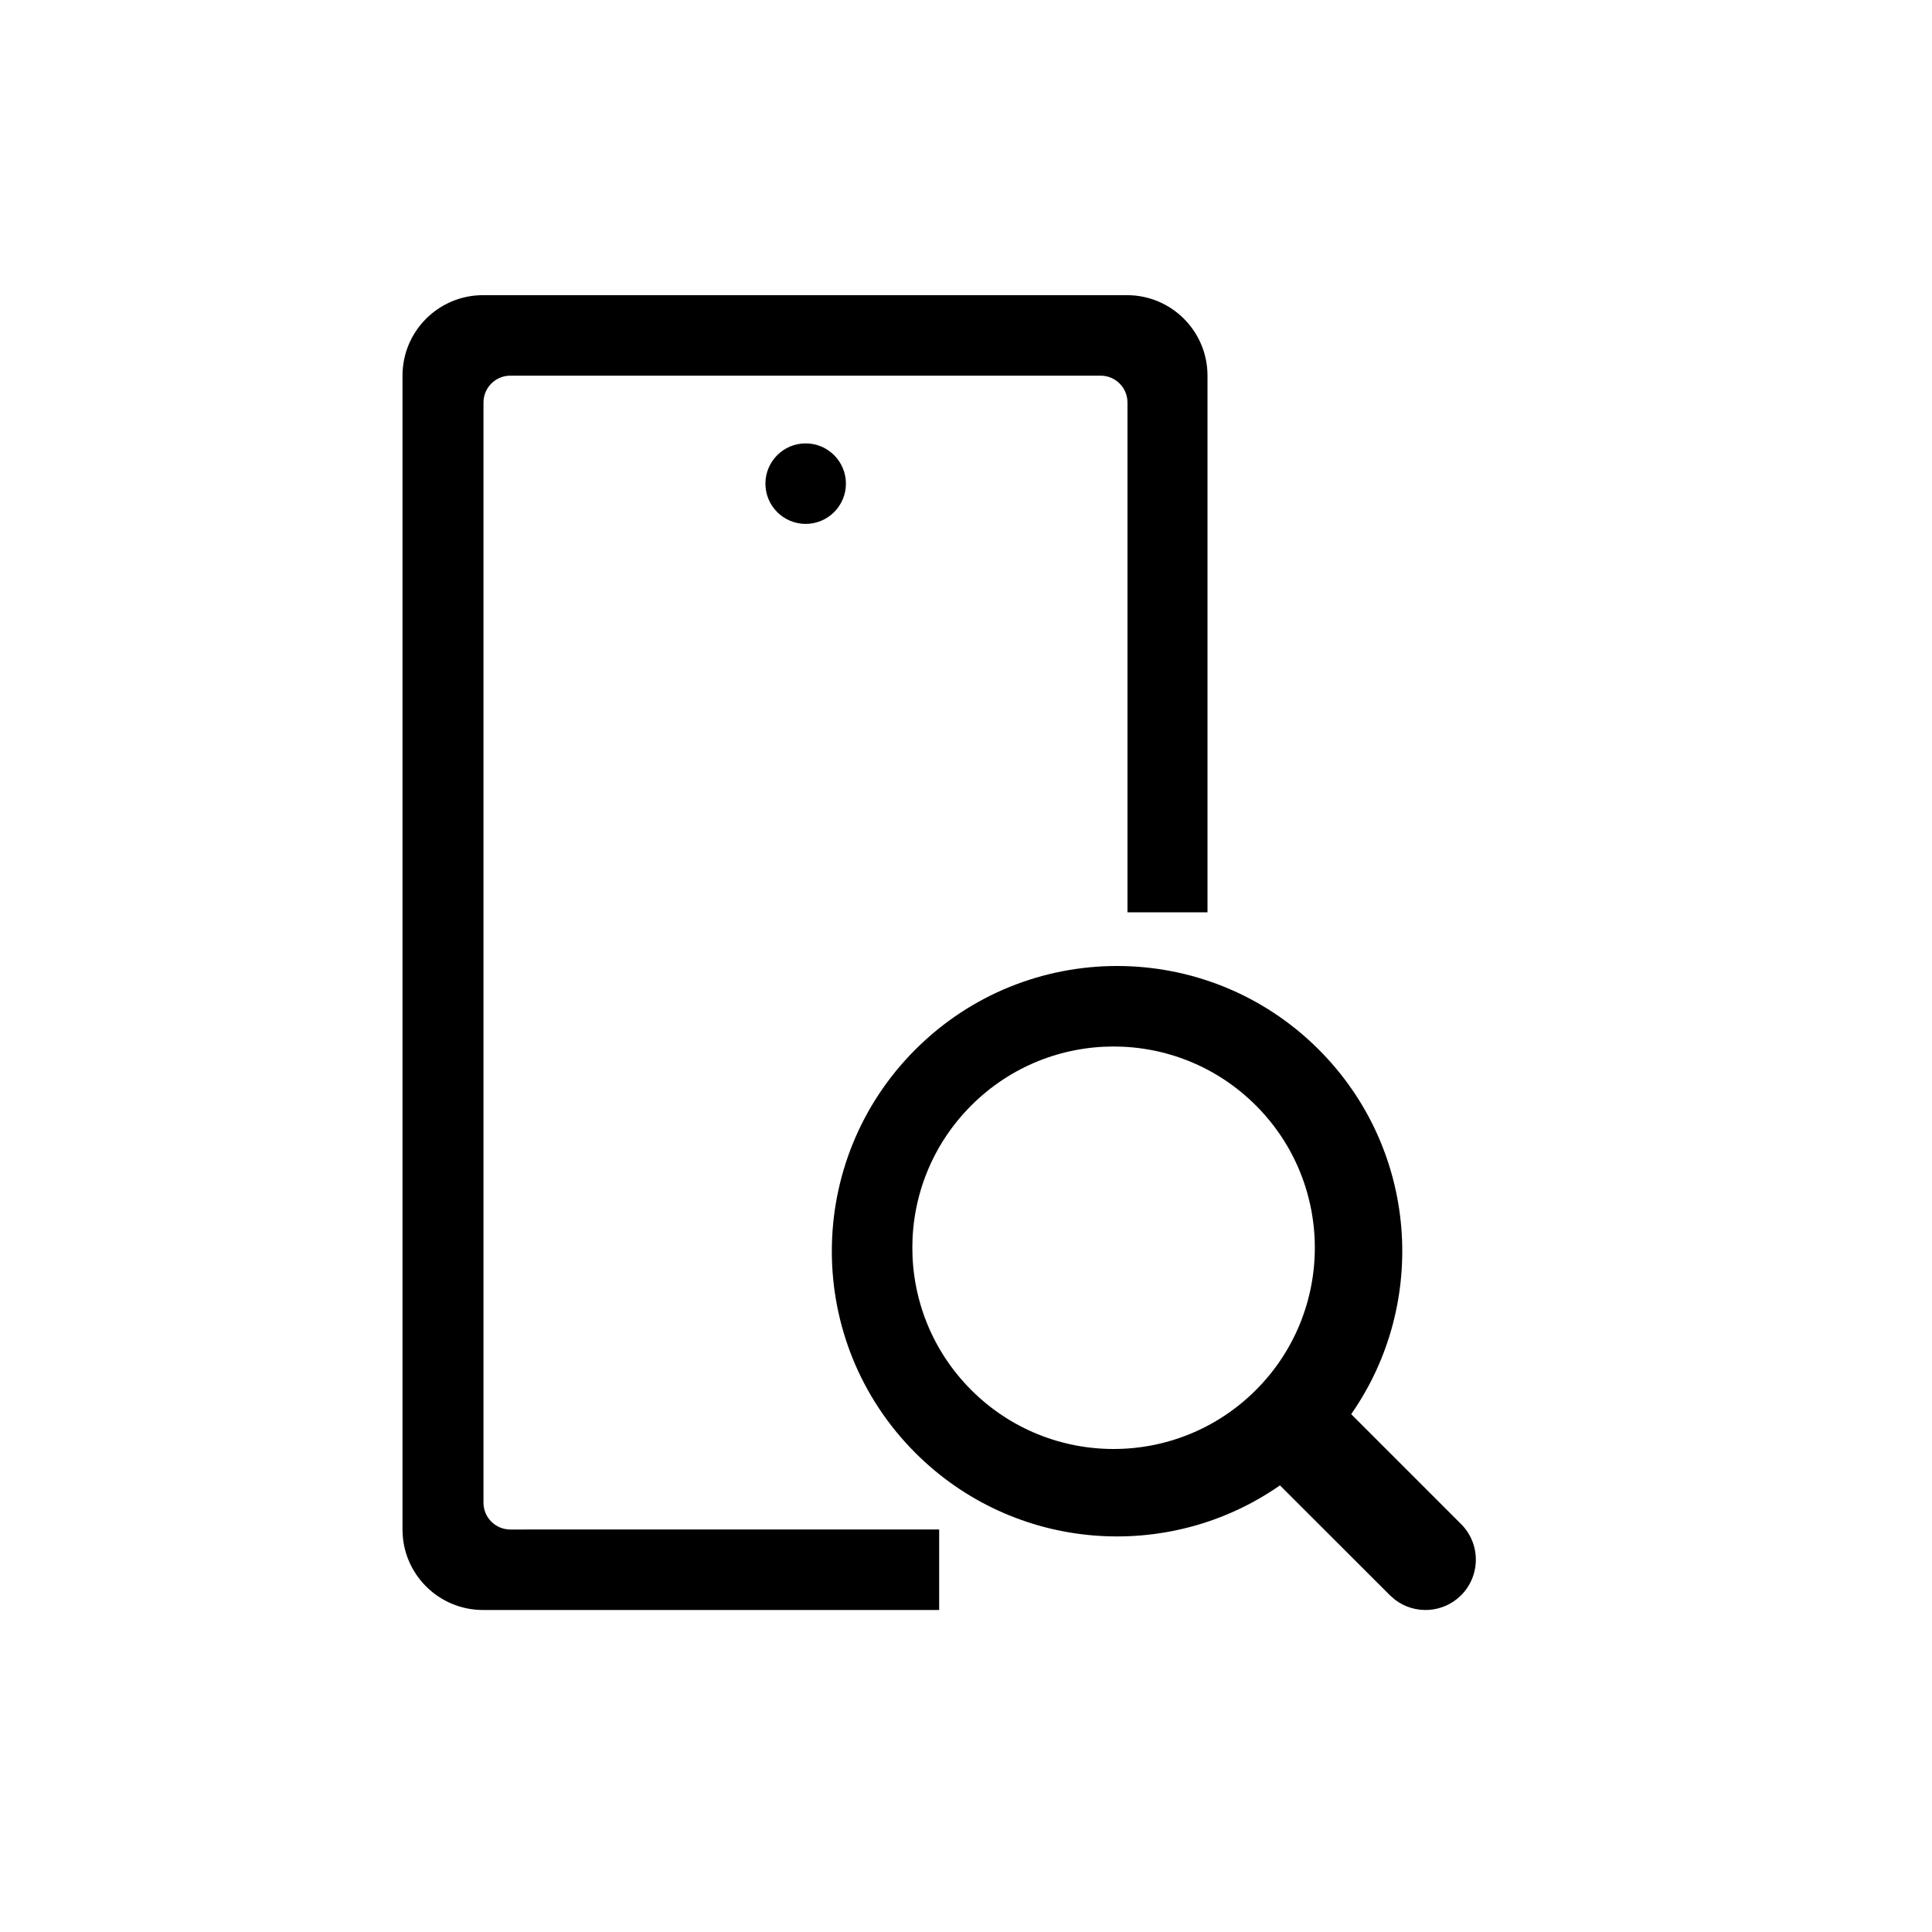 <?xml version="1.0" encoding="UTF-8"?>
<svg width="72px" height="72px" viewBox="0 0 72 72" version="1.1" xmlns="http://www.w3.org/2000/svg" xmlns:xlink="http://www.w3.org/1999/xlink">
    <title>手机助理</title>
    <g id="页面-1" stroke="none" stroke-width="1" fill="none" fill-rule="evenodd">
        <g id="编组-38备份-26" transform="translate(-93, 0)">
            <g id="手机助理" transform="translate(93, 0)">
                <rect id="矩形" x="0" y="0" width="72" height="72"></rect>
                <path d="M42,11 C43.657,11 45,12.343 45,14 L45,34 L42.018,34 L42.018,15 C42.018,14.448 41.57,14 41.018,14 L19.018,14 C18.505,14 18.083,14.386 18.025,14.883 L18.018,15 L18.018,56 C18.018,56.513 18.404,56.936 18.901,56.993 L19.018,57 L35,56.999 L35,60 L18,60 C16.343,60 15,58.657 15,57 L15,14 C15,12.343 16.343,11 18,11 L42,11 Z M30.025,16.524 C30.853,16.524 31.525,17.196 31.525,18.024 C31.525,18.853 30.853,19.524 30.025,19.524 C29.196,19.524 28.525,18.853 28.525,18.024 C28.525,17.196 29.196,16.524 30.025,16.524 Z" id="形状结合" fill="#000000"></path>
                <path d="M34.113,39.113 C38.264,34.962 44.994,34.962 49.145,39.113 C52.844,42.812 53.247,48.557 50.355,52.702 L54.451,56.798 C55.183,57.53 55.183,58.718 54.451,59.451 C53.779,60.122 52.725,60.178 51.99,59.618 L51.798,59.451 L47.7,55.356 C43.555,58.247 37.811,57.843 34.113,54.145 C29.962,49.994 29.962,43.264 34.113,39.113 Z M36.197,41.197 C33.268,44.126 33.268,48.874 36.197,51.803 C39.126,54.732 43.874,54.732 46.803,51.803 C49.732,48.874 49.732,44.126 46.803,41.197 C43.874,38.268 39.126,38.268 36.197,41.197 Z" id="形状" fill="#000000" fill-rule="nonzero"></path>
            </g>
        </g>
    </g>
</svg>